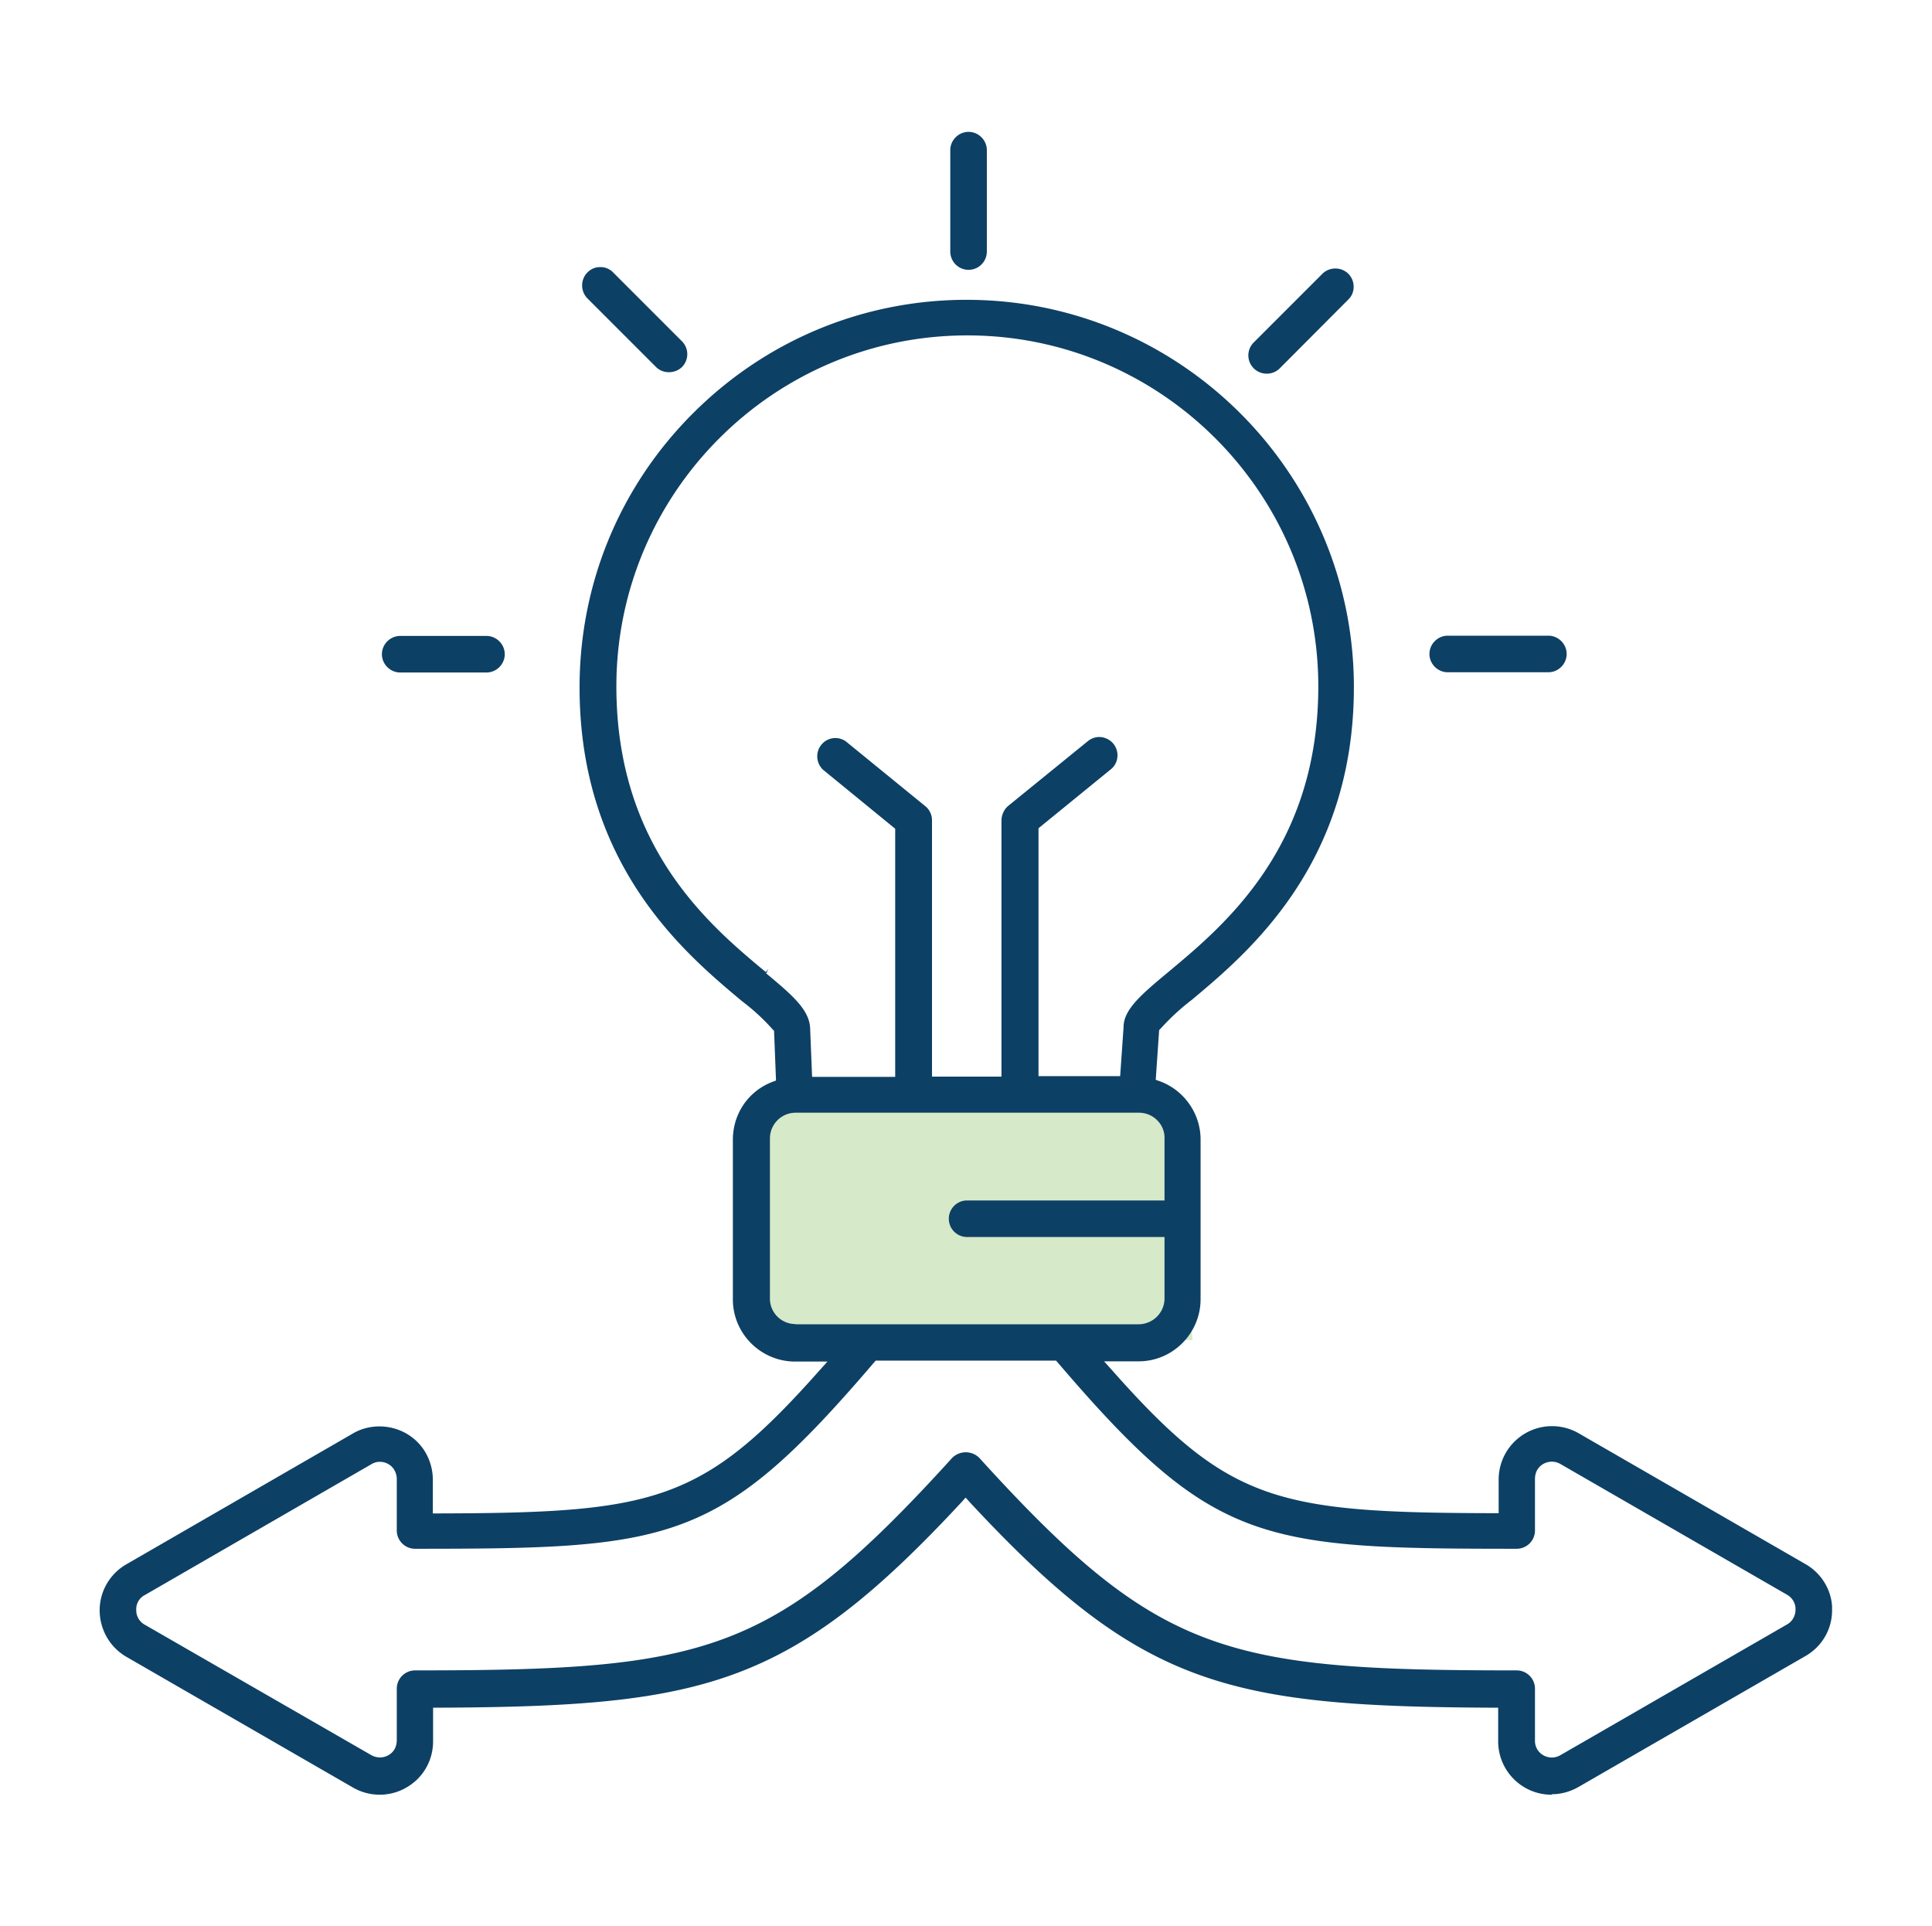 <?xml version="1.0" encoding="UTF-8"?> <svg xmlns="http://www.w3.org/2000/svg" id="Layer_1" viewBox="0 0 79.27 79.03"><defs><style>.cls-1{fill:#0d4065;stroke-width:0}</style></defs><path d="M48.48 45.46H31.09v9.52h17.84s-.8-9.14-.45-9.52Z" style="fill:#d6e9c9;stroke-width:0"></path><path class="cls-1" d="M19.96 26.09h-3.54c-.41 0-.75.34-.75.75s.34.75.75.75h3.54c.41 0 .75-.34.75-.75s-.34-.75-.75-.75ZM63.68 73.61c.38 0 .76-.11 1.09-.3l9.31-5.37c.68-.39 1.1-1.11 1.09-1.9v-.15c-.05-.71-.46-1.36-1.09-1.72l-9.31-5.37a2.19 2.19 0 0 0-3.28 1.9v1.38h-.24c-8.87-.02-10.83-.46-15.6-5.84l-.35-.39h1.42c1.4 0 2.54-1.15 2.54-2.55v-6.55c0-1.06-.67-2.02-1.67-2.39l-.17-.06.14-2.04.06-.06c.39-.43.82-.83 1.28-1.18 2.33-1.95 6.65-5.57 6.65-12.83 0-8.77-7.13-15.89-15.89-15.89-4.24 0-8.23 1.66-11.23 4.66s-4.65 6.99-4.65 11.24c0 7.31 4.34 10.93 6.66 12.87.45.34.88.73 1.26 1.16l.06.06.08 2.04-.16.06c-.98.38-1.61 1.31-1.61 2.37v6.55c0 1.4 1.14 2.54 2.54 2.55h1.34l-.35.39c-4.78 5.38-6.74 5.82-15.6 5.84h-.24v-1.38c0-.38-.1-.76-.29-1.1-.4-.7-1.14-1.09-1.9-1.09-.37 0-.75.09-1.09.29l-9.3 5.37c-.33.19-.61.47-.8.8-.6 1.04-.24 2.38.8 2.99l9.31 5.37c.33.19.71.29 1.09.29.58 0 1.13-.23 1.55-.64.41-.41.64-.96.64-1.55v-1.38H18c10.91-.05 14.44-.88 21.45-8.43l.17-.19.17.19c7.01 7.55 10.54 8.38 21.45 8.43h.23v1.38c0 1.21.98 2.19 2.19 2.19Zm-32.22-33.7.03-.06-.04.05.08-.16-.11.14c-2.3-1.91-6.13-5.11-6.13-11.72 0-7.94 6.46-14.4 14.4-14.4s14.4 6.46 14.4 14.4c0 6.58-3.83 9.78-6.12 11.69-1.13.94-1.87 1.56-1.87 2.29l-.14 2.01h-3.35V33.98l2.97-2.42c.32-.26.36-.73.1-1.05a.78.78 0 0 0-.5-.27c-.2-.02-.39.04-.55.17l-3.26 2.65c-.17.14-.27.36-.28.58v10.53h-2.85V33.65c0-.22-.1-.44-.28-.58l-3.25-2.65a.739.739 0 0 0-.98.1c-.28.3-.26.78.04 1.06L36.73 34v10.18h-3.41l-.08-1.99c-.03-.77-.74-1.37-1.82-2.27Zm1.17 14.41v-.24.24c-.58 0-1.05-.48-1.04-1.06v-6.55c0-.58.46-1.05 1.04-1.06h14.1c.28 0 .55.11.75.31s.31.47.3.75v2.54h-8.1a.75.75 0 0 0 0 1.5h8.1v2.52c0 .58-.47 1.05-1.05 1.06h-14.1Zm7.55 5.49a.788.788 0 0 0-1.11 0c-7.33 8.07-10.05 8.72-22.04 8.72a.75.75 0 0 0-.75.75v2.12c0 .12-.03.25-.09.36-.13.22-.36.34-.6.34a.73.73 0 0 1-.35-.09l-9.31-5.36a.675.675 0 0 1-.34-.61.65.65 0 0 1 .35-.6l9.3-5.37c.21-.13.48-.13.7 0 .21.12.34.36.34.61v2.11a.75.75 0 0 0 .75.75c10.55 0 12.48-.21 18.83-7.64l.07-.08h7.4l.07.08c6.35 7.43 8.28 7.64 18.83 7.64a.75.75 0 0 0 .75-.75v-2.12c0-.12.03-.25.09-.36.19-.33.62-.44.95-.25l9.31 5.37c.22.13.35.36.34.61 0 .25-.13.48-.34.6l-9.31 5.37a.7.7 0 0 1-.7 0 .675.675 0 0 1-.34-.61v-2.12a.75.75 0 0 0-.75-.75c-12 0-14.72-.65-22.05-8.72ZM63.53 26.08H59.4c-.41 0-.75.34-.75.75s.34.75.75.75h4.13c.41 0 .75-.34.75-.75s-.34-.75-.75-.75ZM24.08 12.22l2.84 2.84c.28.28.77.28 1.06 0a.75.75 0 0 0 0-1.06l-2.85-2.85a.709.709 0 0 0-.53-.19c-.2 0-.38.09-.52.24-.26.29-.26.73 0 1.02ZM26.76 15.23l.12-.12-.12.12zM51.22 14.58c0 .2.08.39.22.53l.02.02c.14.13.32.2.52.2v.24-.24c.2 0 .39-.08.53-.22l2.84-2.85c.13-.14.2-.33.19-.53s-.09-.38-.24-.52a.764.764 0 0 0-1.02 0l-2.84 2.84a.75.75 0 0 0-.22.53ZM38.99 10.32a.749.749 0 1 0 1.5 0V6.16c0-.41-.34-.75-.75-.75s-.75.34-.75.75v4.16Z"></path></svg> 